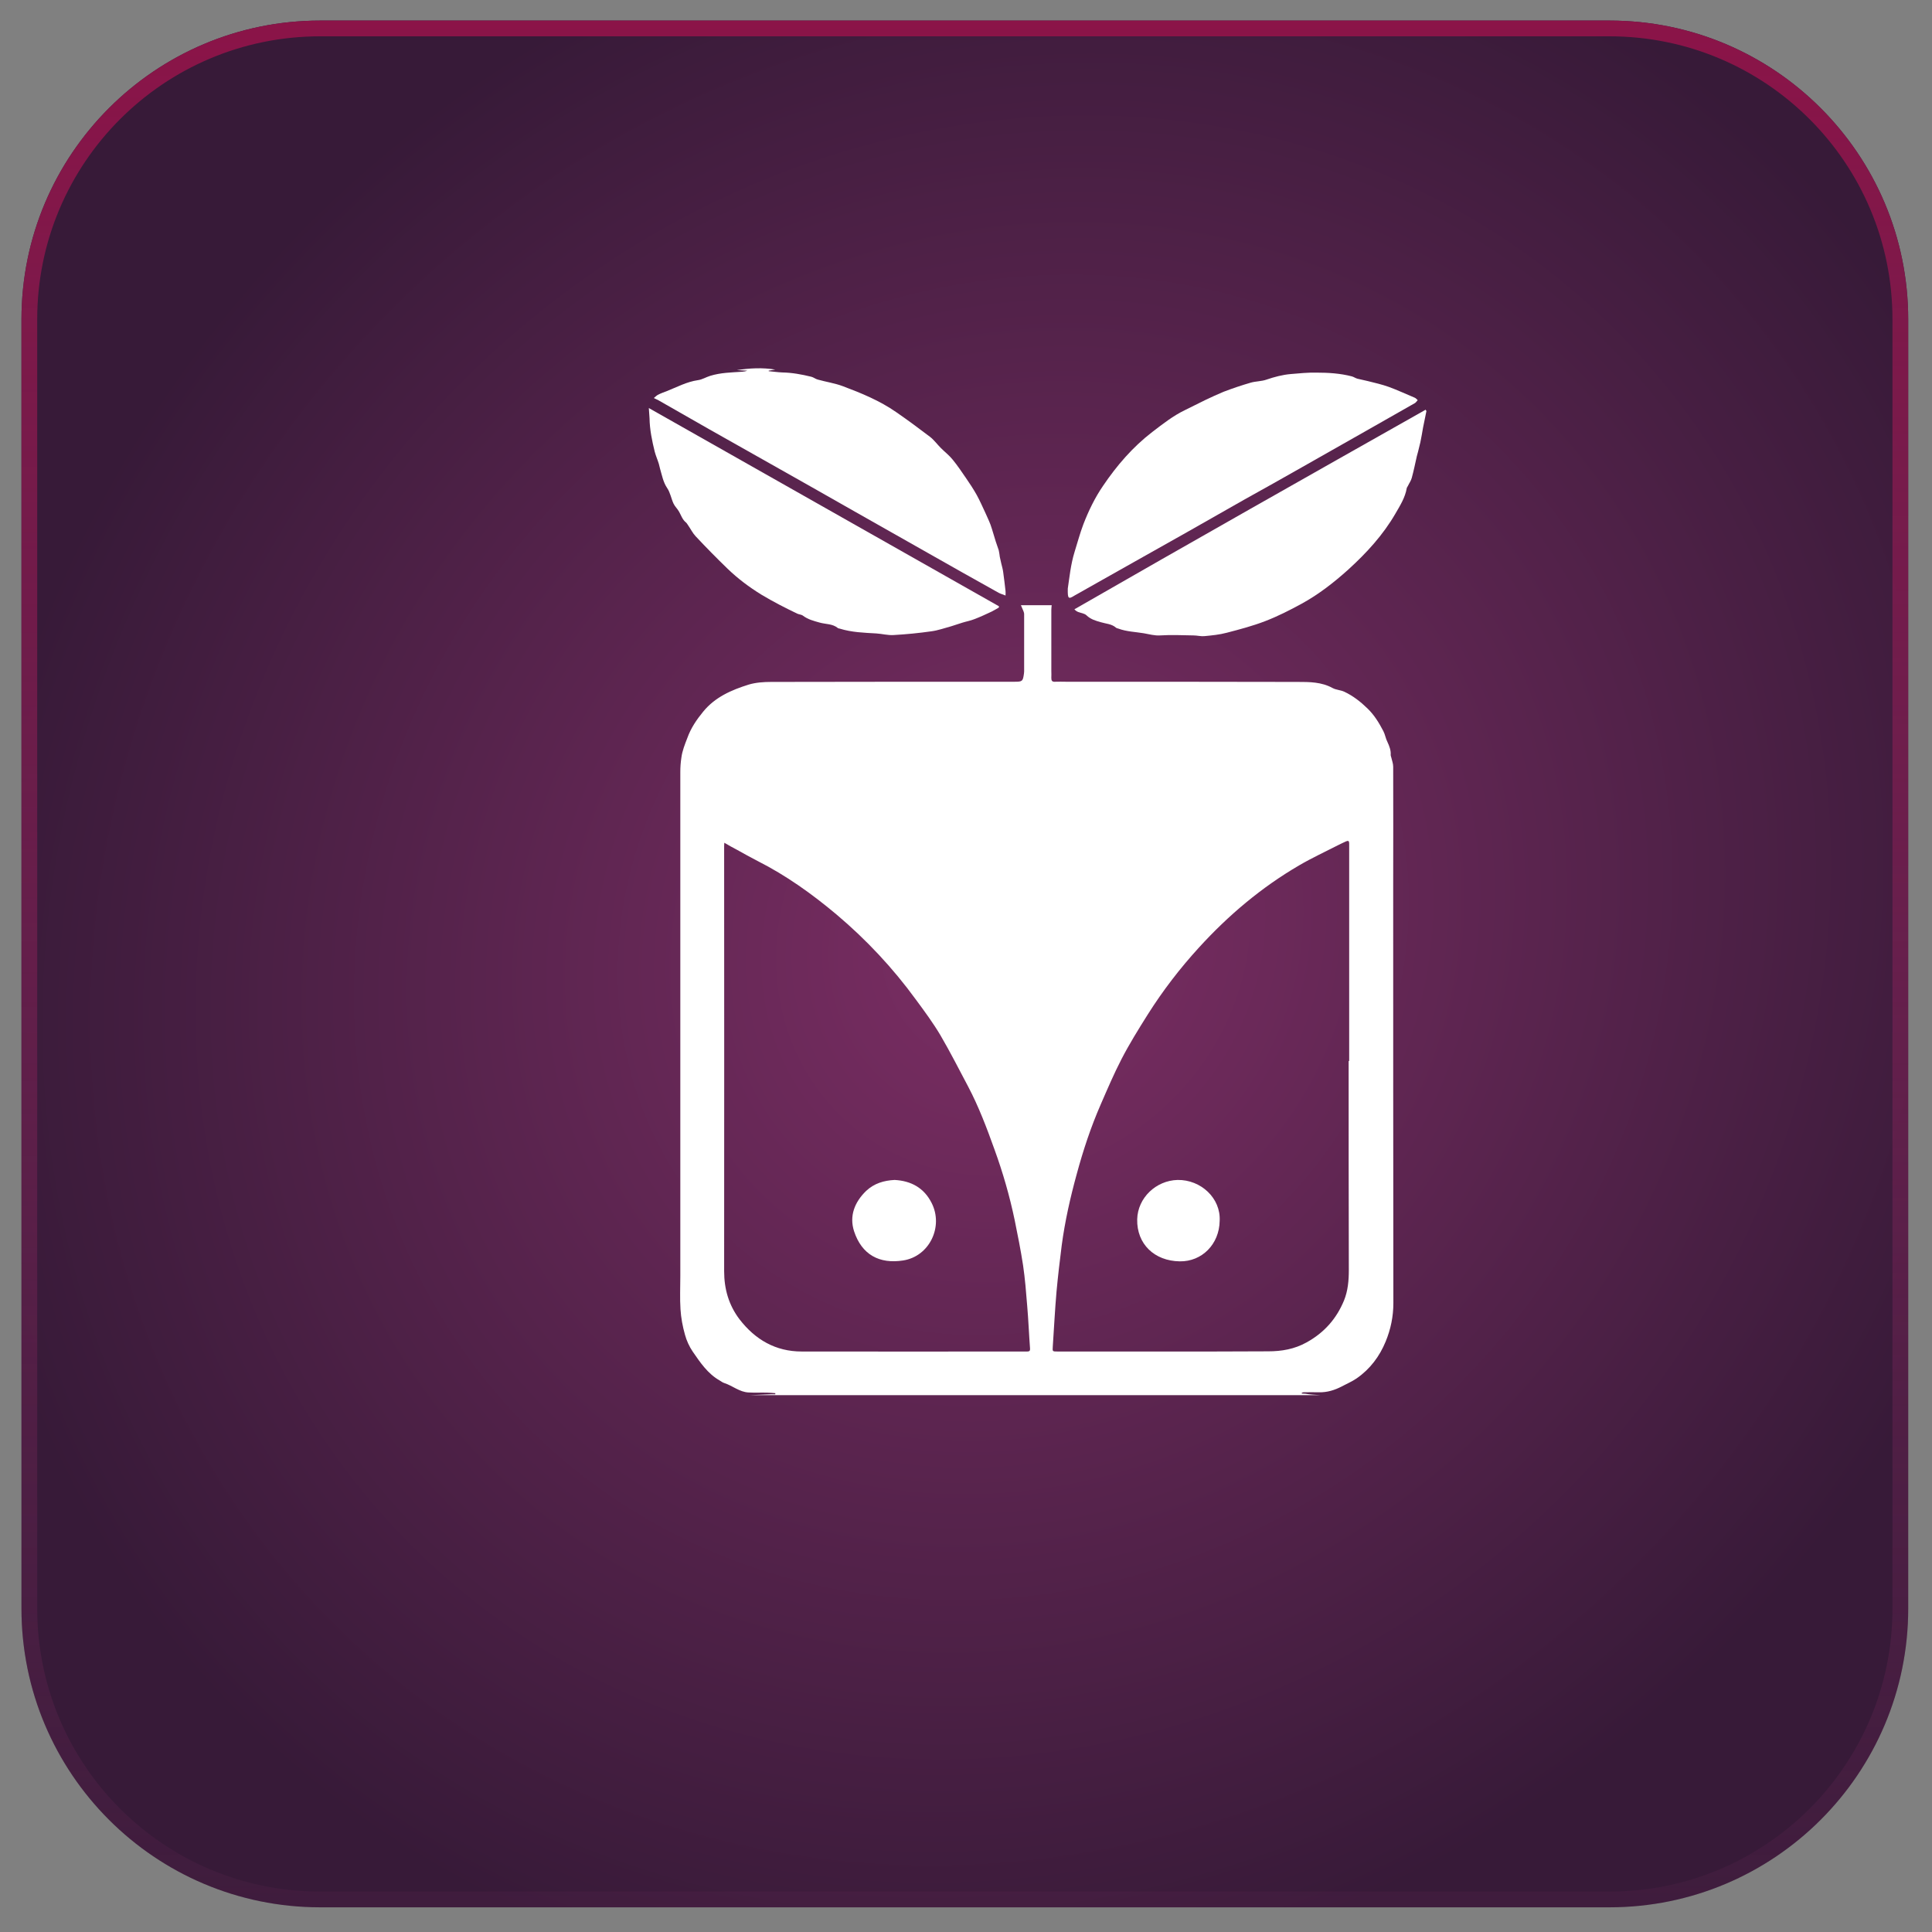 <?xml version="1.0" encoding="UTF-8"?>
<svg xmlns="http://www.w3.org/2000/svg" xmlns:xlink="http://www.w3.org/1999/xlink" version="1.1" id="Ebene_1" x="0px" y="0px" viewBox="0 0 1080 1080" style="enable-background:new 0 0 1080 1080;" xml:space="preserve">
<rect x="0" y="0" width="1080" height="1080" fill="#808080" stroke="none"/>
<style type="text/css">
	.st0{fill:url(#Rechteck_4079_00000140699269206654256940000017157750902668496060_);}
	.st1{fill:url(#Pfad_15169_00000041277429949180659550000008305514608030306481_);}
	.st2{fill:url(#Rechteck_4079_00000150822579080346396410000018137833135245218199_);}
	.st3{fill:url(#Pfad_15169_00000160156905344827842730000007185191146623073171_);}
	.st4{fill:url(#Rechteck_4079_00000018205020815547481930000015718374673186400919_);}
	.st5{fill:url(#Pfad_15169_00000060731136750613766610000001226402823949109668_);}
	.st6{fill:url(#Rechteck_4079_00000179627536953398132260000004129446548457337002_);}
	.st7{fill:url(#Pfad_15169_00000108307609939249530190000017982870700467706754_);}
	.st8{fill:url(#Rechteck_4079_00000026862147134527365510000007378798815904614559_);}
	.st9{fill:url(#Pfad_15169_00000117647360322195525770000016478379794366925974_);}
	.st10{fill:url(#Rechteck_4079_00000174601934299542003730000008718194405574979751_);}
	.st11{fill:url(#Pfad_15169_00000080897133778887112120000017685757969431022251_);}
	.st12{fill:url(#Rechteck_4079_00000057843984392408890780000014696094024473042572_);}
	.st13{fill:url(#Pfad_15169_00000116946742534221996290000006831033383841943993_);}
	.st14{fill:url(#Rechteck_4079_00000052809675960310030860000015224115009565862578_);}
	.st15{fill:url(#Pfad_15169_00000142133877201120902380000003082805739004382122_);}
	.st16{fill:url(#Rechteck_4079_00000029027665430267951660000009008957990438991008_);}
	.st17{fill:url(#Pfad_15169_00000121980231662273899960000012863743608255234955_);}
	.st18{fill:url(#Rechteck_4079_00000126305557721367190930000009435929212886045069_);}
	.st19{fill:url(#Pfad_15169_00000002343129041854843100000018434397818257466525_);}
	.st20{fill:url(#Rechteck_4079_00000080189134959405120970000017599602884298520761_);}
	.st21{fill:url(#Pfad_15169_00000123434341296618587500000001437546508961885350_);}
	.st22{fill:url(#Rechteck_4079_00000021829551268858690550000016348802698751264942_);}
	.st23{fill:url(#Pfad_15169_00000155104895746786310650000016700854624901286318_);}
	.st24{fill:url(#Rechteck_4079_00000151519857975435897520000003163231605822377914_);}
	.st25{fill:url(#Pfad_15169_00000150093578429799446160000000204942583583448711_);}
	.st26{fill:url(#Rechteck_4079_00000167383994923735842060000018267554070016329868_);}
	.st27{fill:url(#Pfad_15169_00000056388205445193891750000005094315093250218164_);}
	.st28{fill:url(#Rechteck_4079_00000011737826422408421210000005442144740006051990_);}
	.st29{fill:url(#Pfad_15169_00000063591209916048177880000011952361525034542464_);}
	.st30{fill:url(#Rechteck_4079_00000175307220139140927190000006671503573858732190_);}
	.st31{fill:url(#Pfad_15169_00000106857002858320769200000017655779593729515175_);}
	.st32{fill:url(#Rechteck_4079_00000181803214943339496500000015367817658201645482_);}
	.st33{fill:url(#Pfad_15169_00000146479485116505478370000013801343017982757779_);}
	.st34{fill:url(#Rechteck_4079_00000100381179512615049440000017278170365173826987_);}
	.st35{fill:url(#Pfad_15169_00000062188733146227070650000010652341694447238795_);}
	.st36{fill:url(#Rechteck_4079_00000134225912102375846630000005687168079816247971_);}
	.st37{fill:url(#Pfad_15169_00000062180641893805872430000015923784931882851517_);}
	.st38{fill:url(#Rechteck_4079_00000091000345489652212960000013947377278445837706_);}
	.st39{fill:url(#Pfad_15169_00000136383537329805003640000000082055615338463421_);}
	.st40{fill:url(#Rechteck_4079_00000158725590863552865550000008089411821899806628_);}
	.st41{fill:url(#Pfad_15169_00000035490480949223212720000012049334906630686874_);}
	.st42{fill:url(#Rechteck_4079_00000141427616641496538390000018209824627852986528_);}
	.st43{fill:url(#Pfad_15169_00000124126826962723748460000006337674694831976624_);}
	.st44{fill:url(#Rechteck_4079_00000108288273498659494390000000560905263196467629_);}
	.st45{fill:url(#Pfad_15169_00000134214606611619504160000016772819335848161430_);}
	.st46{fill:url(#Rechteck_4079_00000122001160566968806100000013076518070033670544_);}
	.st47{fill:url(#Pfad_15169_00000058555912735907829650000002448812809499096728_);}
	.st48{fill:url(#Rechteck_4079_00000134213573523815334370000005366636058042850715_);}
	.st49{fill:url(#Pfad_15169_00000034770390973440866540000011322730982343036552_);}
	.st50{fill:url(#Rechteck_4079_00000097488856448706362240000001852295846863957175_);}
	.st51{fill:url(#Pfad_15169_00000142165863602340394580000002960779235879375293_);}
	.st52{fill:url(#Rechteck_4079_00000093858627748076067260000005854469706985755022_);}
	.st53{fill:url(#Pfad_15169_00000171712473319569456780000005874944054519125414_);}
	.st54{fill:url(#Rechteck_4079_00000173151421380629699940000013327018404957216154_);}
	.st55{fill:url(#Pfad_15169_00000039122126465748554690000000212835135676081332_);}
	.st56{fill:#FFFFFF;}
</style>
<radialGradient id="Rechteck_4079_00000036937583290384517940000007757244514851914150_" cx="-1622.987" cy="3832.906" r="5.133" gradientTransform="matrix(82.56 -87.12 -79.68 -75.6 439967.906 148898.469)" gradientUnits="userSpaceOnUse">
	<stop offset="0" style="stop-color:#7C2E64"></stop>
	<stop offset="1" style="stop-color:#371A38"></stop>
</radialGradient>
<path id="Rechteck_4079_00000103946702289124042120000002297624980649429377_" style="fill:url(#Rechteck_4079_00000036937583290384517940000007757244514851914150_);" d="  M179,11.5h720.7c92.2,0,167,74.8,167,167v720.7c0,92.2-74.8,167-167,167H179c-92.2,0-167-74.8-167-167V178.5  C12,86.3,86.8,11.5,179,11.5z"></path>
<linearGradient id="Pfad_15169_00000039825683137220598560000003348925853362107278_" gradientUnits="userSpaceOnUse" x1="-1632.784" y1="3854.821" x2="-1632.784" y2="3846.031" gradientTransform="matrix(120 0 0 -120 196473.5 462590)">
	<stop offset="0" style="stop-color:#8B1448"></stop>
	<stop offset="1" style="stop-color:#7C2E64;stop-opacity:0.11"></stop>
</linearGradient>
<path id="Pfad_15169_00000114769863777627837300000014326300294923619241_" style="fill:url(#Pfad_15169_00000039825683137220598560000003348925853362107278_);" d="  M179,20.3c-87.4,0-158.2,70.8-158.2,158.2v720.7c0,87.4,70.8,158.2,158.2,158.2h720.7c87.4,0,158.2-70.8,158.2-158.2V178.5  c0-87.4-70.8-158.2-158.2-158.2H179 M179,11.5h720.7c92.2,0,167,74.8,167,167v720.7c0,92.2-74.8,167-167,167l0,0H179  c-92.2,0-167-74.8-167-167l0,0V178.5C12,86.3,86.8,11.5,179,11.5z"></path>
<g id="eXTcBk.tif_00000167370370636102074380000016771407740776404873_">
	<g>
		<path class="st56" d="M738.1,779.9c-106.3,0-212.5,0-318.8,0c4-0.2,8.1-0.3,12.1-0.5c0.7,0,1.3,0,2,0c0-0.2,0-0.4,0-0.6    c-1.5-0.1-3-0.3-4.5-0.3c-3.5-0.1-6.9,0.1-10.4-0.1c-5.1-0.2-9-3.8-13.7-5.3c-0.9-0.3-1.7-0.9-2.5-1.4    c-6.7-3.8-10.9-10.1-15.1-16.2c-1.9-2.8-3.4-6.1-4.3-9.4c-1.3-4.6-2.2-9.4-2.5-14.2c-0.4-6.1-0.1-12.3-0.1-18.5    c0-94,0-187.9,0-281.9c0-2.7,0.2-5.4,0.6-8c0.5-3.8,1.9-7.3,3.3-10.9c2-5.6,5.2-10.3,8.9-14.8c6.6-8.1,15.8-12.1,25.4-15.1    c4-1.2,8.4-1.5,12.6-1.5c45.4-0.1,90.7-0.1,136.1-0.1c4.4,0,4.6-0.3,5.2-4.6c0-0.4,0.1-0.7,0.1-1.1c0-10.7,0-21.4,0-32.1    c0-0.6-0.2-1.1-0.4-1.7c-0.4-1-0.9-2-1.4-3.3c6.1,0,11.6,0,17.2,0c-0.1,1.1-0.2,1.9-0.2,2.7c0,11.3,0,22.6,0,33.9    c0,1.4,0.1,2.7,0,4.1c0,1.5,0.4,2.2,2.1,2.1c2-0.1,4.1,0,6.1,0c43.2,0,86.3,0,129.5,0.1c6.6,0,13.3,0,19.5,3.4    c2,1.1,4.5,1.1,6.6,2.1c4.9,2.3,9.1,5.6,13,9.4c3.8,3.7,6.4,8,8.8,12.6c1,1.9,1.3,4.2,2.3,6.1c1.1,2.4,2,4.7,1.8,7.3    c0,0.4,0.2,0.8,0.3,1.2c0.4,1.8,1.1,3.5,1.1,5.3c0.1,22.1,0,44.1,0,66.2c0,77.9,0,155.7,0.1,233.6c0,7.6-1.5,14.7-4.3,21.5    c-3.4,8.3-8.7,15.4-16.2,20.6c-2.6,1.8-5.5,3-8.3,4.5c-4,2.1-8.2,3.4-12.8,3.3c-2.9-0.1-5.7,0-8.6,0c-0.4,0-0.7,0.2-1,0.3    c0,0.1,0,0.3,0,0.4c0.7,0,1.3,0.1,2,0.1C732.3,779.6,735.2,779.7,738.1,779.9z M404.9,471.1c-0.1,1.2-0.1,1.7-0.1,2.3    c0,79.1,0.1,158.1,0,237.2c0,10,2.6,19,8.6,26.9c8.8,11.4,20.2,18,34.7,18c41.6,0.1,83.2,0,124.8,0c0.5,0,1,0,1.4,0    c1.1,0,1.6-0.4,1.5-1.6c-0.6-8-0.9-16-1.6-24c-0.6-7.6-1.2-15.1-2.3-22.6c-1.3-8.5-3-16.9-4.7-25.3c-2.8-13.4-6.6-26.6-11.3-39.5    c-4.3-12-8.8-23.9-14.7-35.1c-5.1-9.6-10-19.3-15.5-28.7c-4.1-6.9-8.9-13.4-13.7-19.9c-12.9-17.7-27.7-33.5-44.4-47.6    c-13.7-11.5-28.1-21.8-44.1-29.9c-3.9-2-7.8-4.2-11.6-6.3C409.7,473.9,407.5,472.6,404.9,471.1z M753.9,593.1c0.1,0,0.2,0,0.3,0    c0-40.5,0-81.1,0-121.6c0-1.4-0.5-1.7-1.7-1.2c-1.4,0.6-2.7,1.3-4,1.9c-7.4,3.8-15,7.3-22.2,11.5c-21.1,12.3-39.6,27.9-56.1,46    c-10.6,11.6-20.2,24.1-28.6,37.4c-5.1,8.1-10.2,16.3-14.6,24.8c-4.3,8.3-8,17-11.7,25.5c-5.5,12.6-9.8,25.6-13.4,38.9    c-3.6,13.1-6.6,26.4-8.4,39.9c-1.1,8.6-2.1,17.2-2.9,25.8c-0.9,10.3-1.4,20.6-2.1,30.9c-0.2,2.6-0.1,2.6,2.6,2.6    c39.3,0,78.5,0.1,117.8-0.1c7.5,0,14.7-1.2,21.5-5c9.8-5.4,16.7-13.2,20.9-23.4c2.2-5.4,2.7-11.2,2.7-17    C753.9,671.1,753.9,632.1,753.9,593.1z"></path>
		<path class="st56" d="M596.9,329c0.9-5.9,1.6-13.4,3.8-20.5c1.6-5.1,3-10.4,4.9-15.4c2.9-7.5,6.4-14.8,11-21.5    c7.7-11.4,16.6-21.7,27.5-30.1c5.9-4.5,11.7-9.1,18.4-12.3c3.8-1.8,7.5-3.8,11.3-5.6c3.4-1.6,6.8-3.2,10.2-4.6    c5-1.9,10-3.6,15.2-5.1c2.8-0.8,6-0.7,8.8-1.7c4.4-1.5,8.9-2.7,13.5-3.1c4.8-0.4,9.5-0.9,14.3-0.8c6.7,0,13.4,0.4,19.9,2.1    c1.1,0.3,2,1,3.1,1.3c1.9,0.5,3.8,0.8,5.7,1.3c4,1,8,1.9,11.9,3.3c4.9,1.8,9.6,4,14.4,6c0.7,0.3,1.2,0.9,1.7,1.4    c-0.5,0.5-0.9,1.2-1.5,1.6c-7.7,4.4-15.4,8.8-23.2,13.2c-13.4,7.6-26.8,15.2-40.2,22.8c-10.5,6-21.1,11.9-31.7,17.8    c-10.7,6.1-21.4,12.2-32.2,18.3c-12.4,7-24.8,14-37.3,21c-8.6,4.8-17.1,9.7-25.7,14.5C597.2,335.1,596.8,334.8,596.9,329z"></path>
		<path class="st56" d="M797.4,229.7c-0.6,3.1-1.3,6.2-1.9,9.3c-0.5,2.7-0.9,5.5-1.5,8.2c-0.4,1.8-0.9,3.5-1.3,5.3    c-0.2,0.9-0.5,1.7-0.7,2.6c-0.9,4-1.7,8-2.8,12c-0.4,1.6-1.5,3.1-2.2,4.6c-0.2,0.4-0.5,0.7-0.6,1.1c-0.9,5.4-3.8,9.9-6.4,14.4    c-6.9,11.9-16.1,21.9-26.2,31.1c-8.1,7.3-16.7,14-26.2,19.2c-6.6,3.6-13.3,7-20.3,9.7c-7,2.7-14.2,4.6-21.5,6.5    c-4.1,1.1-8.3,1.5-12.5,1.9c-2,0.2-4.1-0.4-6.2-0.4c-6.2-0.1-12.4-0.4-18.6,0c-3.2,0.2-6.1-0.7-9.1-1.2c-4.8-0.8-9.6-0.9-14.2-2.6    c-0.4-0.2-1-0.2-1.3-0.5c-2.5-2.2-5.7-2.2-8.6-3.1c-2.8-0.8-5.6-1.6-7.9-3.8c-1.1-1.1-3.1-1.3-4.7-1.9c-0.7-0.3-1.4-0.7-2.1-1.5    c65.4-37.6,130.9-74.6,196.4-111.6C797,229.4,797.2,229.6,797.4,229.7z"></path>
		<path class="st56" d="M365.5,222.5c0.9-0.7,1.5-1.4,2.3-1.8c1.5-0.8,3.2-1.4,4.8-2c5.8-2.3,11.3-5.3,17.6-6.2    c2.3-0.3,4.5-1.7,6.8-2.4c5.8-1.8,11.9-1.9,17.9-2.3c0.9-0.1,1.9-0.2,2.8-0.6c-1.9-0.1-3.9-0.2-5.8-0.3c7.1-1.1,14.3-1.5,21.5-0.3    c-1.2,0.2-2.4,0.4-3.7,0.6c0,0.1,0,0.2,0,0.3c2.5,0.2,5.1,0.6,7.6,0.7c5.5,0.1,10.9,1.1,16.2,2.4c1.3,0.3,2.4,1.3,3.7,1.6    c4.6,1.3,9.5,2,14,3.7c10.4,3.9,20.6,8.1,29.8,14.5c6.4,4.4,12.7,9.1,18.9,13.8c2.3,1.8,4,4.2,6.1,6.3c2.2,2.2,4.7,4.1,6.6,6.5    c2.7,3.3,5.1,6.9,7.5,10.4c2.1,3,4.1,6.1,5.9,9.3c1.7,3.1,3.2,6.5,4.7,9.7c1,2.3,2.1,4.5,3,6.9c1.1,3.1,1.9,6.2,2.9,9.3    c0.5,1.7,1.2,3.3,1.7,5c0.3,1.2,0.4,2.4,0.6,3.7c0.2,1.2,0.6,2.4,0.8,3.6c0.4,1.7,0.9,3.3,1.1,5c0.5,3.5,0.9,7,1.3,10.5    c0.1,0.7,0,1.4,0,2.5c-1.4-0.6-2.7-0.9-3.8-1.5c-13.3-7.4-26.6-14.9-39.8-22.4c-13.6-7.7-27.2-15.4-40.8-23.1    c-15.8-9-31.7-18-47.5-26.9c-11.2-6.3-22.4-12.6-33.5-18.9c-9.7-5.5-19.3-11-28.9-16.5C367.2,223.3,366.6,223.1,365.5,222.5z"></path>
		<path class="st56" d="M362.7,228.1c65.5,37.1,130.6,73.9,195.7,110.8c0,0.2,0,0.5,0,0.7c-1.4,0.8-2.7,1.6-4.1,2.3    c-3.2,1.5-6.4,3-9.6,4.2c-2.2,0.9-4.6,1.3-6.8,2c-2.1,0.6-4.1,1.4-6.2,2c-3.7,1-7.3,2.3-11,2.8c-7,1-14.1,1.7-21.2,2.1    c-3.2,0.2-6.4-0.7-9.6-0.9c-6.9-0.4-13.8-0.6-20.5-2.7c-0.3-0.1-0.8-0.1-1-0.3c-3-2.5-6.9-2.1-10.3-3.1c-3.2-0.9-6.4-1.7-9.2-3.8    c-0.9-0.7-2.3-0.7-3.3-1.2c-3.4-1.6-6.7-3.3-10-5c-3.4-1.8-6.7-3.6-10-5.6c-6.8-4.2-13.1-8.9-18.9-14.5    c-6.1-5.9-12.1-12-17.9-18.2c-1.6-1.7-2.7-4-4.1-6c-0.4-0.5-0.7-1.2-1.2-1.6c-2-1.6-2.7-3.9-3.8-5.9c-0.9-1.7-2.4-3-3.2-4.7    c-1.3-2.8-1.8-6.1-3.5-8.6c-2.3-3.4-2.9-7.1-4-10.8c-0.3-0.9-0.4-1.9-0.7-2.8c-0.7-2.3-1.7-4.5-2.3-6.8    c-1.5-6.1-2.8-12.3-2.9-18.7C363,232,362.8,230.1,362.7,228.1z"></path>
		<path class="st56" d="M500.1,659.6c9.3,0.5,16.5,4.5,20.7,12.9c6.7,13.2-1.2,29.8-15.9,32.1c-13.3,2.1-23.2-3.2-27.5-16.4    c-2.7-8.5,0.3-16.2,6.8-22.5C488.7,661.5,494.1,659.9,500.1,659.6z"></path>
		<path class="st56" d="M681.8,682.5c-0.2,13-9.9,22.8-22.3,22.6c-14.2-0.2-24.1-9.7-23.8-23.5c0.3-12,10.5-21.7,22.6-22    C671.3,659.4,682.5,669.8,681.8,682.5z"></path>
	</g>
</g>
</svg>
